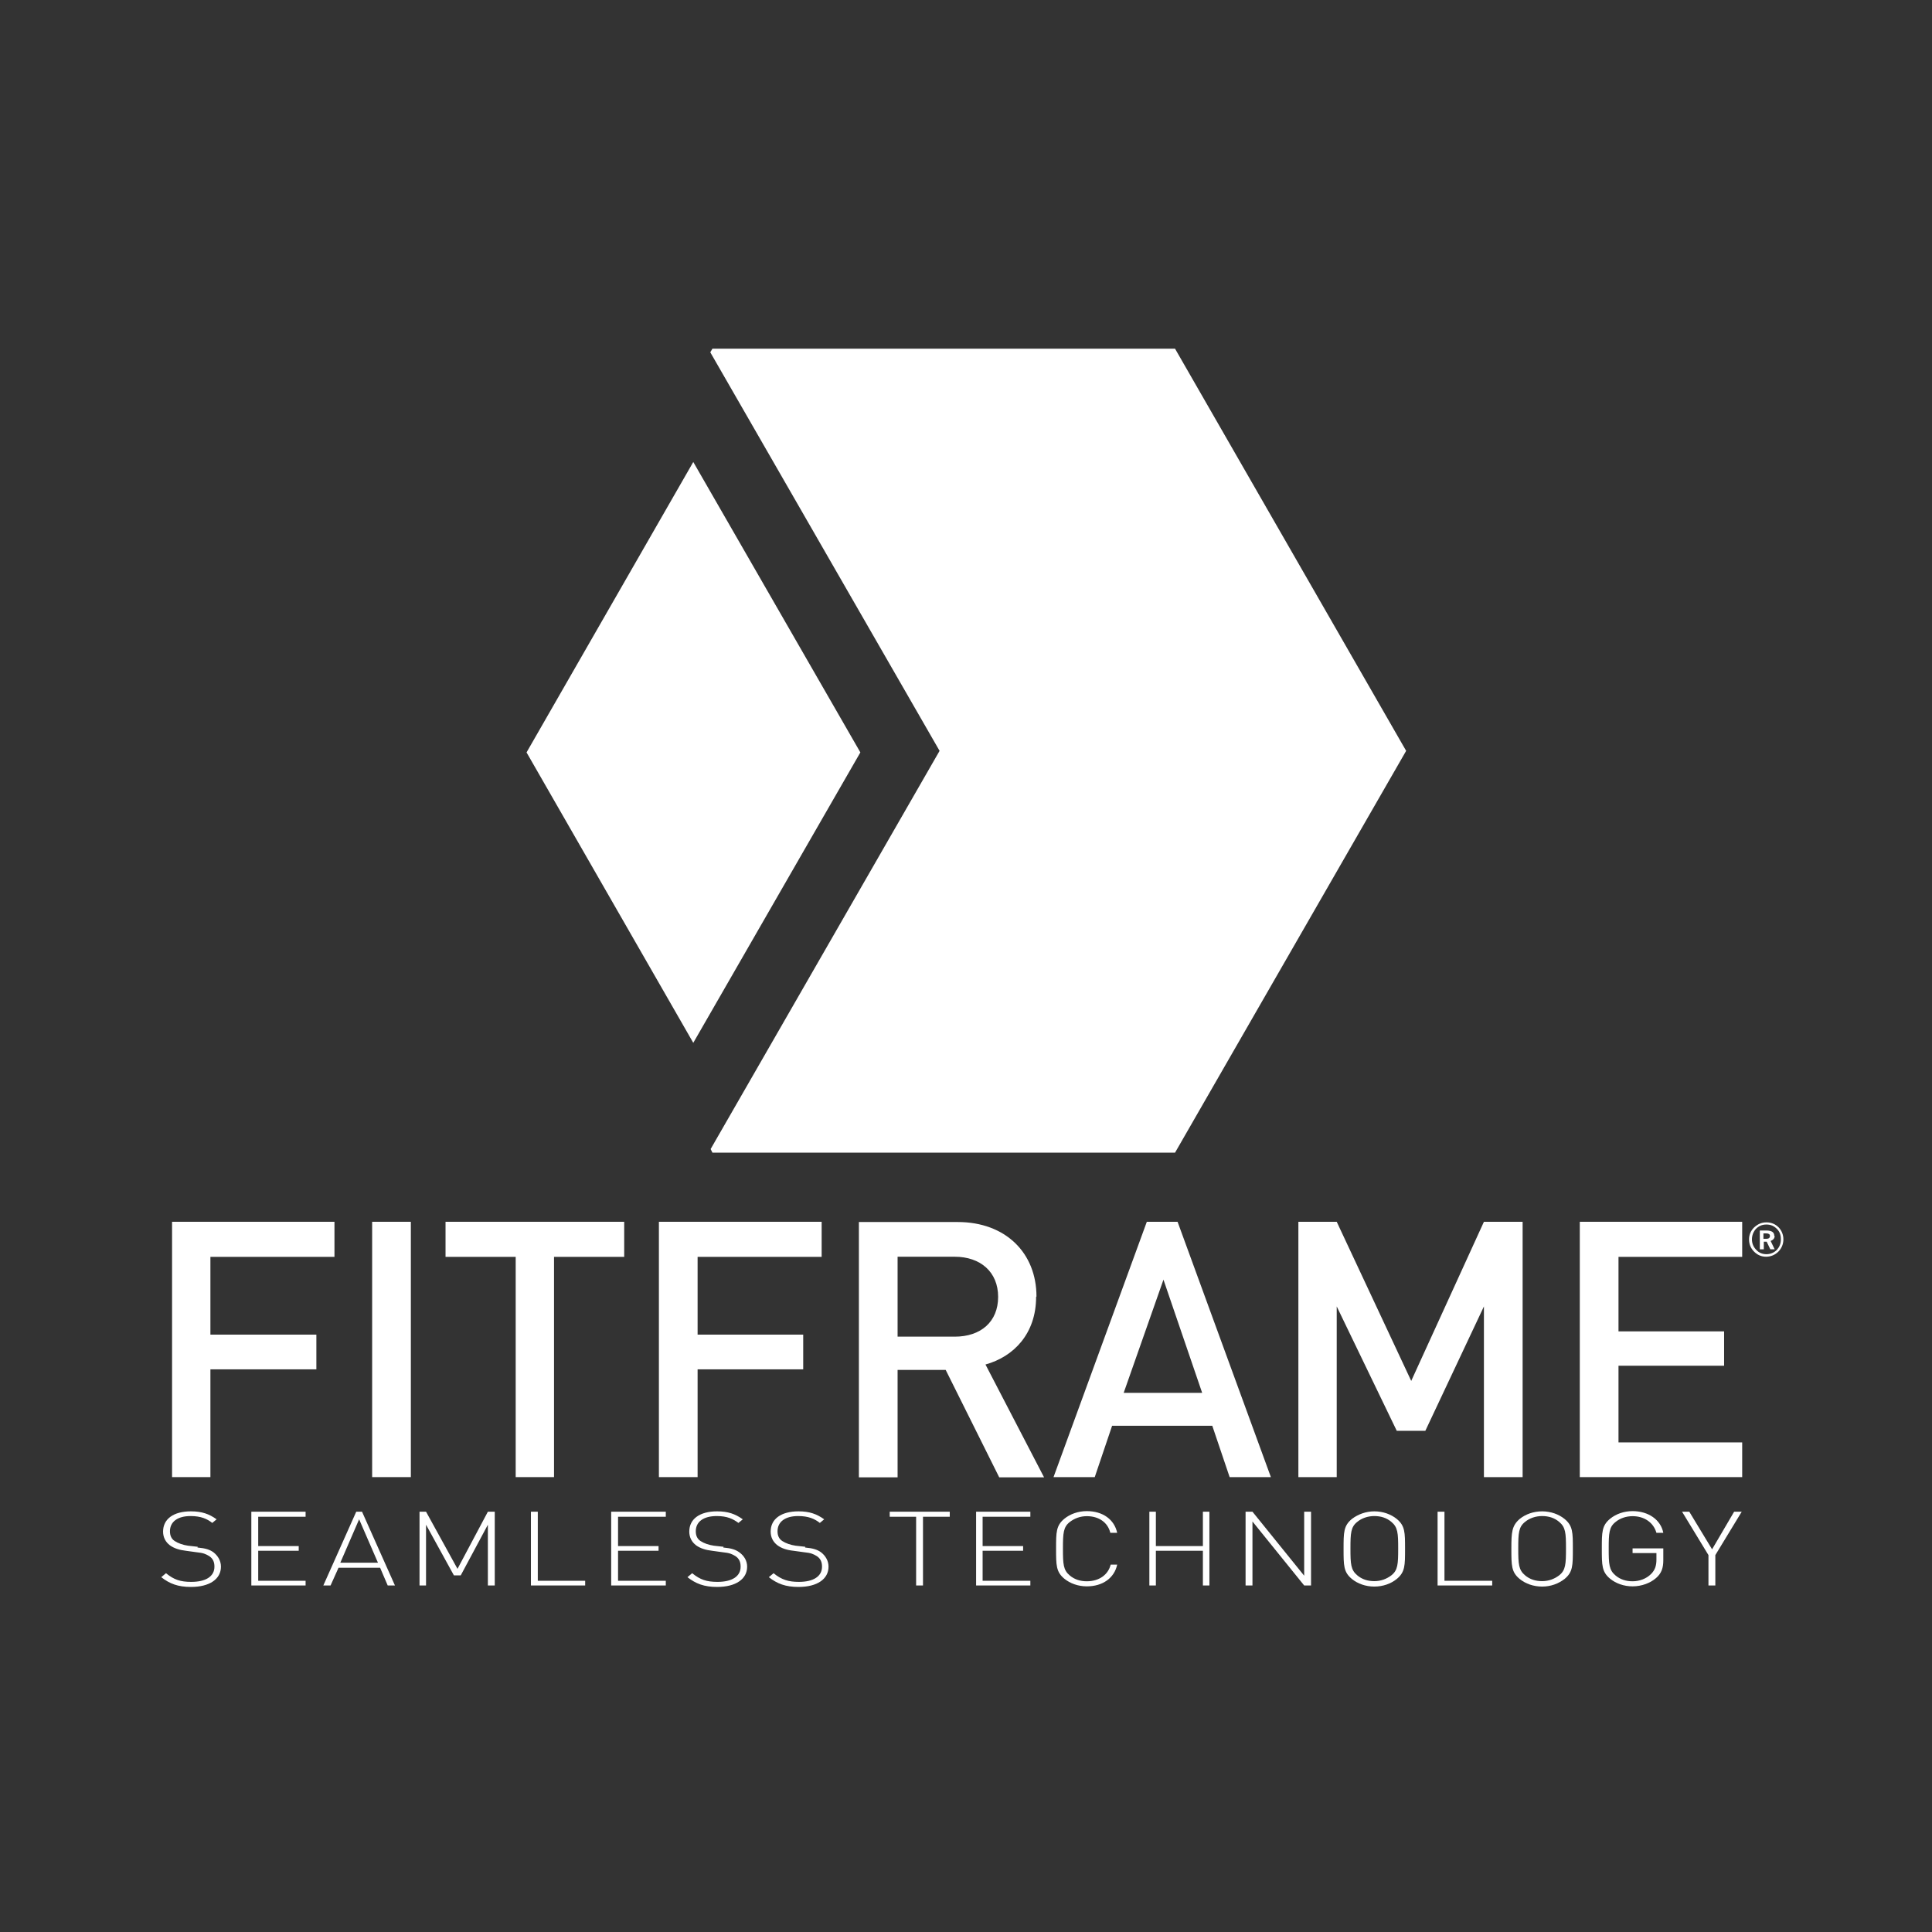 <svg xmlns="http://www.w3.org/2000/svg" fill="none" viewBox="0 0 130 130" height="130" width="130">
<rect x="0" y="0" width="130" height="130" fill="#333333" stroke="none"/>
<path fill="white" d="M13.309 104.08L12.652 104.007C12.312 103.959 11.971 103.837 11.752 103.691C11.533 103.545 11.436 103.326 11.436 103.034C11.436 102.401 11.947 102.012 12.823 102.012C13.529 102.012 13.942 102.206 14.283 102.474L14.575 102.231C14.064 101.866 13.577 101.695 12.847 101.695C11.679 101.695 10.973 102.206 10.973 103.058C10.973 103.448 11.144 103.764 11.436 103.983C11.703 104.178 12.068 104.299 12.506 104.348L13.212 104.445C13.699 104.494 13.845 104.567 14.088 104.713C14.332 104.883 14.429 105.102 14.429 105.419C14.429 106.076 13.845 106.441 12.871 106.441C12.141 106.441 11.703 106.295 11.168 105.857L10.852 106.125C11.411 106.563 11.971 106.782 12.847 106.782C14.113 106.782 14.867 106.246 14.867 105.419C14.867 105.029 14.672 104.689 14.356 104.445C14.113 104.275 13.845 104.178 13.285 104.129L13.309 104.08Z"></path>
<path fill="white" d="M16.912 106.683H20.563V106.367H17.375V104.347H20.1V104.031H17.375V102.059H20.563V101.719H16.912V106.683Z"></path>
<path fill="white" d="M23.971 101.719L21.756 106.683H22.243L22.778 105.491H25.577L26.088 106.683H26.575L24.36 101.719H23.946H23.971ZM22.9 105.15L24.165 102.23L25.431 105.15H22.9Z"></path>
<path fill="white" d="M30.784 105.564L28.667 101.719H28.229V106.683H28.667V102.595L30.541 106.002H31.003L32.828 102.595V106.683H33.291V101.719H32.828L30.784 105.564Z"></path>
<path fill="white" d="M36.187 101.719H35.725V106.683H39.375V106.367H36.187V101.719Z"></path>
<path fill="white" d="M41.125 106.683H44.8V106.367H41.587V104.347H44.313V104.031H41.587V102.059H44.8V101.719H41.125V106.683Z"></path>
<path fill="white" d="M48.691 104.08L48.034 104.007C47.694 103.959 47.353 103.837 47.134 103.691C46.915 103.545 46.818 103.326 46.818 103.034C46.818 102.401 47.329 102.012 48.229 102.012C48.935 102.012 49.324 102.206 49.689 102.474L49.981 102.231C49.47 101.866 48.983 101.695 48.253 101.695C47.085 101.695 46.38 102.206 46.38 103.058C46.38 103.448 46.55 103.764 46.842 103.983C47.11 104.178 47.475 104.299 47.913 104.348L48.618 104.445C49.105 104.494 49.251 104.567 49.495 104.713C49.738 104.883 49.835 105.102 49.835 105.419C49.835 106.076 49.251 106.441 48.278 106.441C47.548 106.441 47.11 106.295 46.574 105.857L46.258 106.125C46.818 106.563 47.377 106.782 48.253 106.782C49.519 106.782 50.273 106.246 50.273 105.419C50.273 105.029 50.079 104.689 49.738 104.445C49.495 104.275 49.227 104.178 48.667 104.129L48.691 104.08Z"></path>
<path fill="white" d="M54.192 104.08L53.535 104.007C53.195 103.959 52.854 103.837 52.635 103.691C52.416 103.545 52.318 103.326 52.318 103.034C52.318 102.401 52.83 102.012 53.706 102.012C54.411 102.012 54.825 102.206 55.166 102.474L55.458 102.231C54.947 101.866 54.46 101.695 53.73 101.695C52.562 101.695 51.856 102.206 51.856 103.058C51.856 103.448 52.026 103.764 52.318 103.983C52.586 104.178 52.927 104.299 53.389 104.348L54.095 104.445C54.582 104.494 54.728 104.567 54.971 104.713C55.215 104.883 55.312 105.102 55.312 105.419C55.312 106.076 54.728 106.441 53.754 106.441C53.048 106.441 52.586 106.295 52.051 105.857L51.734 106.125C52.294 106.563 52.854 106.782 53.73 106.782C54.995 106.782 55.75 106.246 55.75 105.419C55.75 105.029 55.555 104.689 55.239 104.445C54.995 104.275 54.728 104.178 54.168 104.129L54.192 104.08Z"></path>
<path fill="white" d="M59.867 102.059H61.644V106.683H62.106V102.059H63.907V101.719H59.867V102.059Z"></path>
<path fill="white" d="M65.68 106.683H69.33V106.367H66.118V104.347H68.843V104.031H66.118V102.059H69.33V101.719H65.68V106.683Z"></path>
<path fill="white" d="M73.129 102.02C73.932 102.02 74.541 102.434 74.711 103.14H75.173C74.979 102.239 74.2 101.68 73.129 101.68C72.545 101.68 72.01 101.874 71.62 102.191C71.061 102.653 71.061 103.091 71.061 104.211C71.061 105.33 71.061 105.768 71.62 106.231C72.01 106.547 72.545 106.742 73.129 106.742C74.2 106.742 74.979 106.182 75.173 105.281H74.735C74.565 105.963 73.957 106.401 73.129 106.401C72.691 106.401 72.302 106.279 71.985 106.012C71.547 105.647 71.523 105.257 71.523 104.211C71.523 103.164 71.547 102.75 71.985 102.41C72.302 102.166 72.691 102.02 73.129 102.02Z"></path>
<path fill="white" d="M80.94 104.031H77.776V101.719H77.338V106.683H77.776V104.347H80.94V106.683H81.378V101.719H80.94V104.031Z"></path>
<path fill="white" d="M87.755 106.026L84.275 101.719H83.812V106.683H84.275V102.376L87.755 106.683H88.217V101.719H87.755V106.026Z"></path>
<path fill="white" d="M92.475 101.695C91.915 101.695 91.38 101.89 90.966 102.206C90.406 102.669 90.406 103.107 90.406 104.226C90.406 105.346 90.406 105.784 90.966 106.246C91.355 106.563 91.891 106.757 92.475 106.757C93.059 106.757 93.594 106.563 93.984 106.246C94.543 105.784 94.543 105.346 94.543 104.226C94.543 103.107 94.543 102.669 93.984 102.206C93.594 101.89 93.059 101.695 92.475 101.695ZM93.619 106.003C93.302 106.246 92.913 106.392 92.475 106.392C92.037 106.392 91.647 106.271 91.331 106.003C90.893 105.638 90.869 105.248 90.869 104.202C90.869 103.155 90.893 102.742 91.331 102.401C91.623 102.158 92.037 102.012 92.475 102.012C92.913 102.012 93.302 102.133 93.619 102.401C94.057 102.766 94.081 103.155 94.081 104.202C94.081 105.248 94.057 105.662 93.619 106.003Z"></path>
<path fill="white" d="M97.195 101.719H96.732V106.683H100.407V106.367H97.195V101.719Z"></path>
<path fill="white" d="M103.766 101.695C103.182 101.695 102.646 101.89 102.257 102.206C101.722 102.669 101.697 103.107 101.697 104.226C101.697 105.346 101.697 105.784 102.257 106.246C102.646 106.563 103.182 106.757 103.766 106.757C104.35 106.757 104.861 106.563 105.275 106.246C105.834 105.784 105.834 105.346 105.834 104.226C105.834 103.107 105.834 102.669 105.275 102.206C104.885 101.89 104.35 101.695 103.766 101.695ZM104.91 106.003C104.593 106.246 104.204 106.392 103.766 106.392C103.328 106.392 102.938 106.271 102.622 106.003C102.184 105.638 102.16 105.248 102.16 104.202C102.16 103.155 102.184 102.742 102.622 102.401C102.914 102.158 103.328 102.012 103.766 102.012C104.204 102.012 104.593 102.133 104.91 102.401C105.348 102.766 105.372 103.155 105.372 104.202C105.372 105.248 105.348 105.662 104.91 106.003Z"></path>
<path fill="white" d="M109.852 104.503H111.458V104.941C111.458 105.354 111.361 105.647 111.093 105.914C110.777 106.231 110.314 106.401 109.852 106.401C109.414 106.401 109.024 106.279 108.708 106.012C108.27 105.647 108.246 105.257 108.246 104.211C108.246 103.164 108.27 102.75 108.708 102.41C109 102.166 109.414 102.02 109.852 102.02C110.655 102.02 111.263 102.458 111.458 103.14H111.92C111.75 102.264 110.923 101.68 109.852 101.68C109.268 101.68 108.732 101.874 108.343 102.191C107.783 102.653 107.783 103.091 107.783 104.211C107.783 105.33 107.783 105.768 108.343 106.231C108.732 106.547 109.268 106.742 109.852 106.742C110.46 106.742 111.044 106.523 111.434 106.182C111.799 105.866 111.92 105.5 111.92 104.989V104.186H109.852V104.527V104.503Z"></path>
<path fill="white" d="M115.202 104.25L113.668 101.719H113.182L114.958 104.639V106.683H115.421V104.639L117.197 101.719H116.686L115.202 104.25Z"></path>
<path fill="white" d="M14.158 84.572H22.505V82.211H11.578V99.392H14.158V92.14H21.288V89.804H14.158V84.572Z"></path>
<path fill="white" d="M27.645 82.211H25.041V99.392H27.645V82.211Z"></path>
<path fill="white" d="M37.279 99.392V84.572H42.001V82.211H29.979V84.572H34.7V99.392H37.279Z"></path>
<path fill="white" d="M55.287 84.572V82.211H44.336V99.392H46.94V92.14H54.046V89.804H46.94V84.572H55.287Z"></path>
<path fill="white" d="M69.742 87.24C69.742 84.32 67.674 82.227 64.437 82.227H57.793V99.408H60.397V92.18H63.634L67.236 99.408H70.253L66.311 91.815C68.233 91.28 69.718 89.722 69.718 87.264L69.742 87.24ZM60.397 89.941V84.563H64.242C65.97 84.563 67.162 85.585 67.162 87.264C67.162 88.943 65.994 89.941 64.242 89.941H60.397Z"></path>
<path fill="white" d="M79.26 82.211H77.167L70.889 99.392H73.663L74.831 95.937H81.572L82.74 99.392H85.515L79.236 82.211H79.26ZM75.61 93.722L78.287 86.105L80.891 93.722H75.634H75.61Z"></path>
<path fill="white" d="M99.85 99.392H102.454V82.211H99.85L94.958 92.919L89.945 82.211H87.365V99.392H89.945V87.906L93.985 96.277H95.907L99.85 87.906V99.392Z"></path>
<path fill="white" d="M106.301 99.392H117.228V97.056H108.905V91.897H116.011V89.585H108.905V84.572H117.228V82.211H106.301V99.392Z"></path>
<path fill="white" d="M119.388 83.162C119.388 82.919 119.217 82.797 118.852 82.797H118.414V84.062H118.682V83.551H118.876L119.12 84.062H119.412L119.144 83.503C119.315 83.43 119.412 83.332 119.412 83.162H119.388ZM118.852 83.357H118.657V82.992H118.828C118.998 82.992 119.095 83.04 119.095 83.162C119.095 83.284 119.022 83.357 118.852 83.357Z"></path>
<path fill="white" d="M119.685 82.591C119.466 82.372 119.198 82.25 118.858 82.25C118.517 82.25 118.274 82.372 118.03 82.591C117.811 82.81 117.689 83.077 117.689 83.394C117.689 83.734 117.811 84.002 118.03 84.221C118.249 84.44 118.517 84.562 118.833 84.562C119.15 84.562 119.442 84.44 119.661 84.221C119.88 84.002 120.001 83.71 120.001 83.394C120.001 83.077 119.88 82.785 119.661 82.566L119.685 82.591ZM119.563 84.1C119.369 84.294 119.125 84.392 118.858 84.392C118.59 84.392 118.347 84.294 118.176 84.1C117.981 83.905 117.884 83.662 117.884 83.394C117.884 83.126 117.981 82.883 118.152 82.688C118.347 82.493 118.566 82.396 118.858 82.396C119.15 82.396 119.369 82.493 119.563 82.688C119.758 82.883 119.831 83.102 119.831 83.394C119.831 83.686 119.734 83.905 119.563 84.1Z"></path>
<path fill="white" d="M57.892 50.628L46.649 31.086L35.43 50.628L46.649 70.17L57.892 50.628Z"></path>
<path fill="white" d="M47.817 77.317L47.939 77.561H79.065L94.616 50.523L79.065 23.461H47.939L47.793 23.704L63.222 50.523L47.817 77.317Z"></path>
</svg>
